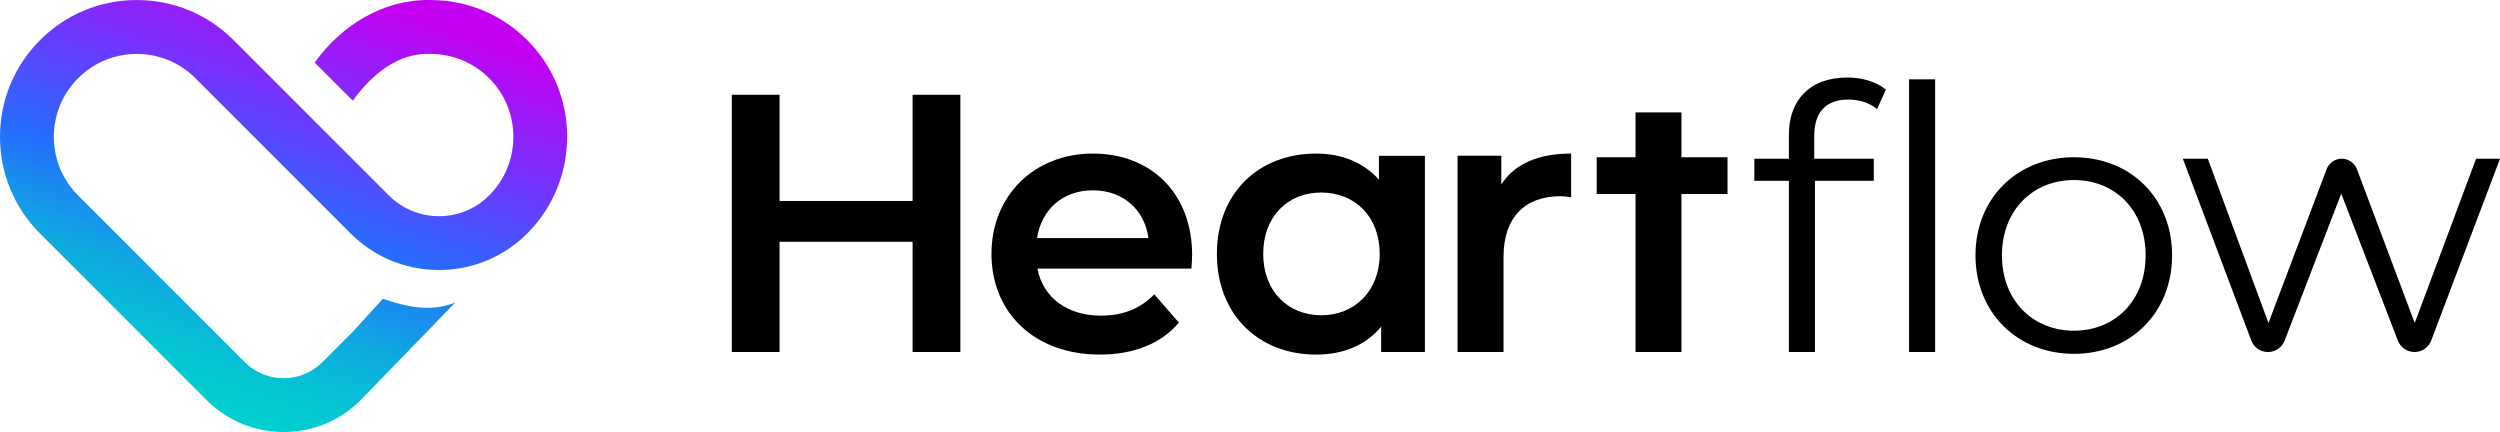 <?xml version="1.0" encoding="UTF-8"?><svg id="Layer_1" xmlns="http://www.w3.org/2000/svg" xmlns:xlink="http://www.w3.org/1999/xlink" viewBox="0 0 1856.78 320.86"><defs><style>.cls-1{fill:url(#linear-gradient);}</style><linearGradient id="linear-gradient" x1="134.94" y1="321.41" x2="248.52" y2="-8.47" gradientUnits="userSpaceOnUse"><stop offset="0" stop-color="#00ebbc"/><stop offset="0" stop-color="#00d2cc"/><stop offset=".09" stop-color="#01cdce"/><stop offset=".19" stop-color="#06bfd5"/><stop offset=".3" stop-color="#0fa9e0"/><stop offset=".41" stop-color="#1a8aef"/><stop offset=".5" stop-color="#266cff"/><stop offset=".74" stop-color="#7234ff"/><stop offset="1" stop-color="#c300f2"/></linearGradient></defs><path d="M713.27,70.38v191.06h-35.48v-81.88h-98.8v81.88h-35.48V70.38h35.48v78.88h98.8v-78.88h35.48,0Z"/><path d="M884.86,199.49h-114.36c4.1,21.29,21.83,34.94,47.22,34.94,16.37,0,29.2-5.18,39.57-15.83l18.29,21.01c-13.1,15.55-33.57,23.74-58.69,23.74-48.85,0-80.52-31.38-80.52-74.78s31.94-74.52,75.34-74.52,73.7,29.75,73.7,75.34c0,2.74-.28,6.82-.54,10.1h0ZM770.24,176.83h82.7c-2.74-21.01-18.83-35.48-41.22-35.48s-38.2,14.19-41.48,35.48Z"/><path d="M1058.29,115.69v145.75h-32.48v-18.83c-11.46,13.92-28.39,20.75-48.31,20.75-42.58,0-73.7-29.48-73.7-74.78s31.12-74.52,73.7-74.52c18.55,0,34.94,6.28,46.67,19.38v-17.75h34.12,0ZM1024.71,188.57c0-27.84-18.55-45.58-43.39-45.58s-43.12,17.73-43.12,45.58,18.57,45.58,43.12,45.58,43.39-17.75,43.39-45.58Z"/><path d="M1166.9,114.06v32.48c-3-.54-5.46-.82-7.92-.82-25.93,0-42.3,15.29-42.3,45.04v70.69h-34.12V115.69h32.48v21.29c9.83-15.29,27.57-22.93,51.85-22.93h.01Z"/><path d="M1214.73,261.44v-117.36h-28.84v-27.29h28.84v-33.3h34.12v33.3h34.19v27.29h-34.19v117.36"/><path d="M1372.01,57.56c10.65,0,21.56,3,28.66,9.01l-6.55,14.47c-5.46-4.64-13.1-7.1-21.29-7.1-16.65,0-25.38,9.28-25.38,27.02v16.93h44.22v16.37h-43.67v127.19h-19.38v-127.19h-25.65v-16.37h25.65v-17.73c0-25.65,15.29-42.58,43.4-42.58h-.01ZM1437.24,58.93v202.51h-19.37V58.93h19.37Z"/><path d="M1467.22,189.66c0-42.58,31.12-72.88,73.14-72.88s72.88,30.3,72.88,72.88-30.84,73.14-72.88,73.14-73.14-30.57-73.14-73.14ZM1593.59,189.66c0-33.57-22.65-55.95-53.23-55.95s-53.49,22.38-53.49,55.95,22.92,55.95,53.49,55.95,53.23-22.38,53.23-55.95Z"/><path d="M1856.78,117.88l-51.07,135c-1.95,5.16-6.89,8.57-12.41,8.57h-.01c-5.48,0-10.4-3.38-12.38-8.5l-42.04-109.13-42.04,109.13c-1.97,5.12-6.89,8.5-12.38,8.5h0c-5.53,0-10.47-3.42-12.42-8.6l-50.81-134.97h18.55l45.04,122,43.19-114.23c1.77-4.69,6.25-7.78,11.25-7.78h0c5.02,0,9.5,3.11,11.27,7.8l42.92,114.2,45.58-122h17.75Z"/><path class="cls-1" d="M421.23,99.5c-.52-25.31-10.39-50.45-29.66-69.72C372.37,10.59,346.86.02,319.72.02c-34.83-.7-66.13,18.65-85.99,46.47l28.3,28.3c13.49-18.67,33.25-35.89,57.7-34.75,16,0,31.05,6.07,42.57,17.1.33.31.66.62.98.94,12.43,12.43,18.41,28.9,17.97,45.22-.41,15.21-6.39,30.3-17.97,41.88-20.52,20.52-53.9,20.52-74.42,0L173.45,29.78C154.26,10.59,128.75.02,101.61.02S48.95,10.59,29.76,29.78C10.57,48.97,0,74.49,0,101.63s10.57,52.66,29.76,71.85l123.75,123.75c15.76,15.76,36.45,23.63,57.15,23.63s41.39-7.88,57.15-23.63l70.28-72.5c-18.48,7.28-35.87,3.2-53.75-2.8l-22.13,24.29-22.71,22.71c-.96.96-1.97,1.87-3.01,2.73-2.6,2.13-5.42,3.92-8.41,5.34-1.2.57-2.42,1.07-3.66,1.52-.62.22-1.25.43-1.89.62-3.8,1.15-7.8,1.75-11.89,1.75s-7.71-.55-11.36-1.6c-1.06-.3-2.1-.65-3.13-1.04-.72-.27-1.44-.57-2.15-.89-3.29-1.47-6.39-3.37-9.21-5.69-1.04-.85-2.04-1.76-3.01-2.73l-123.75-123.75c-11.63-11.63-18.04-27.1-18.04-43.55s6.41-31.92,18.04-43.55c11.63-11.63,27.1-18.04,43.55-18.04s31.92,6.41,43.55,18.04l115.4,115.4s0,0,0,0c1.02,1.02,2.06,1.99,3.11,2.95.33.3.66.59.99.88.75.67,1.52,1.32,2.29,1.96.37.31.74.61,1.11.91.38.31.76.61,1.15.91.47.37.95.73,1.43,1.09.26.2.52.4.79.6,1.08.79,2.17,1.55,3.28,2.28.45.3.9.58,1.35.87.7.45,1.4.89,2.11,1.32.53.32,1.06.64,1.6.95.65.37,1.3.73,1.96,1.09.56.3,1.11.61,1.67.9,1.06.55,2.12,1.07,3.19,1.58.69.33,1.4.63,2.1.94.49.22.99.44,1.49.64.75.31,1.5.62,2.26.91.42.16.85.32,1.28.48,2.82,1.04,5.67,1.95,8.56,2.71.2.05.41.11.61.16.93.24,1.87.46,2.8.67.28.06.56.12.83.18.96.21,1.93.41,2.9.58,28.58,5.19,59.13-3.1,81.38-24.83-.06.06-.12.12-.18.18.32-.31.65-.6.96-.92.2-.2.39-.41.59-.62.12-.13.24-.25.36-.38h0c19.69-20.23,29.26-46.68,28.72-72.98Z"/></svg>